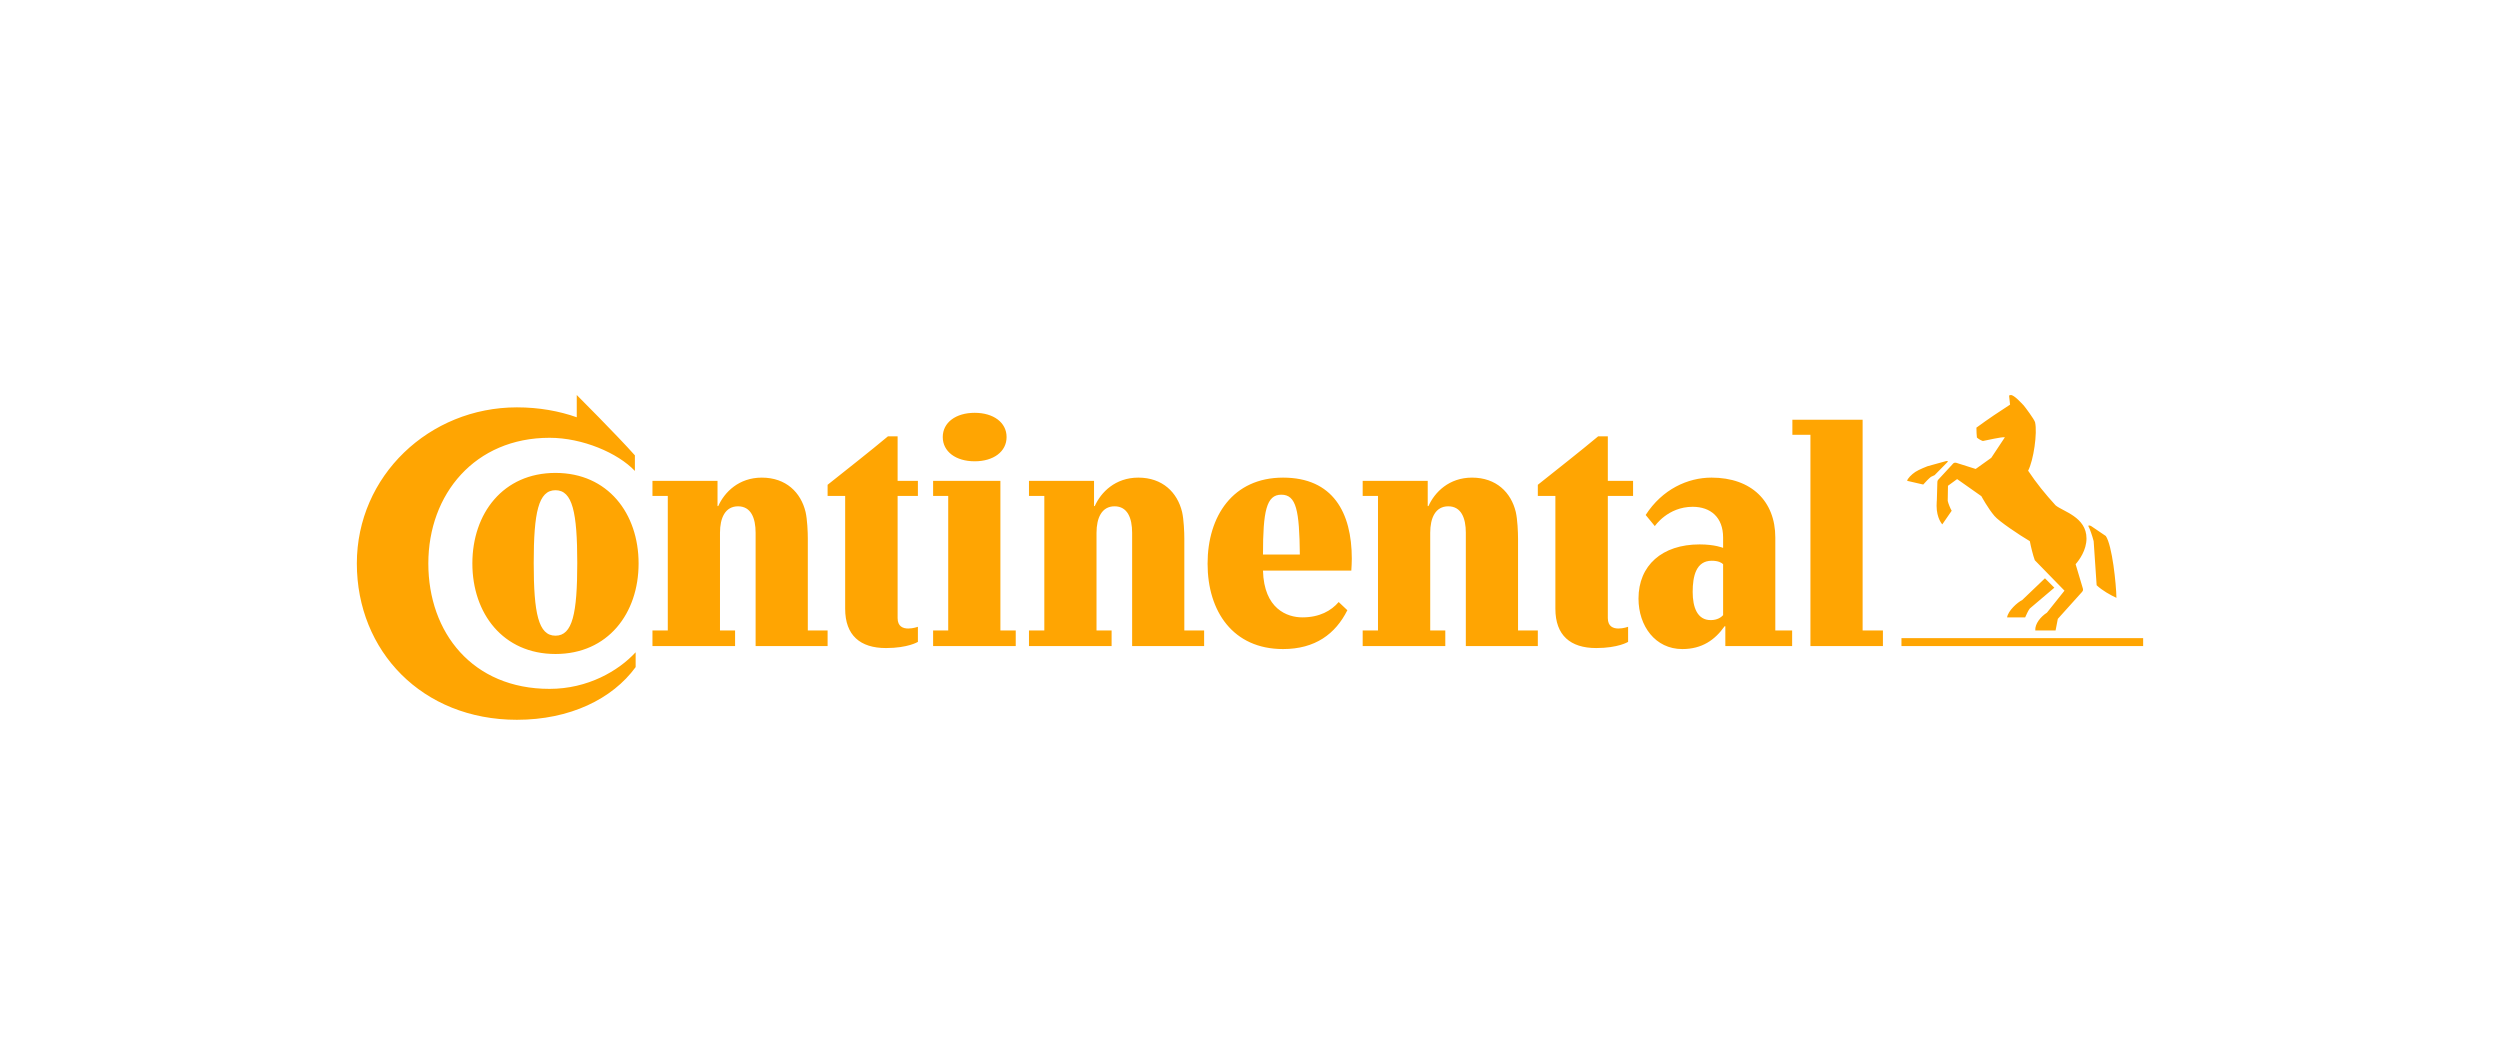 <?xml version="1.0" encoding="UTF-8"?>
<!DOCTYPE svg PUBLIC "-//W3C//DTD SVG 1.1//EN" "http://www.w3.org/Graphics/SVG/1.1/DTD/svg11.dtd">
<!-- Creator: CorelDRAW X7 -->
<svg xmlns="http://www.w3.org/2000/svg" xml:space="preserve" width="67.733mm" height="28.787mm" version="1.1" style="shape-rendering:geometricPrecision; text-rendering:geometricPrecision; image-rendering:optimizeQuality; fill-rule:evenodd; clip-rule:evenodd"
viewBox="0 0 396100 168342"
 xmlns:xlink="http://www.w3.org/1999/xlink">
 <defs>
  <style type="text/css">
   <![CDATA[
    .fil0 {fill:none}
    .fil1 {fill:#FFA502}
   ]]>
  </style>
 </defs>
 <g id="Warstwa_x0020_1">
  <rect class="fil0" width="396100" height="168342"/>
  <g>
   <path class="fil1" d="M147842 102365l0 -2471 2393 0 0 -21321 -2393 0 0 -2389 10662 0 0 23710 2429 0 0 2471 -13091 0zm125520 -3139l-118 0c-1525,2157 -3566,3610 -6703,3610 -4271,0 -6937,-3647 -6937,-8000 0,-5249 3725,-8581 9682,-8581 2433,0 3723,551 3723,551l0 -1650c0,-3173 -1960,-4860 -4821,-4860 -3958,0 -5996,3061 -5996,3061l-1451 -1763c2626,-4077 6662,-5921 10426,-5921 6351,0 10113,3763 10113,9483l0 14738 2666 0 0 2471 -10584 0 0 -3139zm-353 -9836c-235,-233 -744,-546 -1802,-546 -2468,0 -3019,2428 -3019,4937 0,2469 745,4467 2861,4467 1020,0 1647,-432 1960,-781l0 -8077zm22105 10504l3216 0 0 2471 -11485 0 0 -33473 -2860 0 0 -2390 11129 0 0 33392zm-152895 -21321l0 19363c0,1330 860,1645 1684,1645 785,0 1530,-273 1530,-273l0 2390c0,0 -1568,978 -5057,978 -4076,0 -6468,-2001 -6468,-6230l0 -17873 -2782 0 0 -1764c3097,-2466 6704,-5292 9563,-7680l1530 0 0 7055 3214 0 0 2389 -3214 0zm7152 -9329c0,2313 2078,3842 5057,3842 2978,0 5055,-1529 5055,-3842 0,-2311 -2077,-3839 -5055,-3839 -2979,0 -5057,1528 -5057,3839l0 0zm-29651 15169c0,-2352 -744,-4194 -2783,-4194 -2037,0 -2862,1842 -2862,4194l0 15481 2392 0 0 2471 -13091 0 0 -2471 2429 0 0 -21321 -2429 0 0 -2389 10309 0 0 3995 117 0c980,-2194 3252,-4506 6900,-4506 3841,0 6191,2350 6935,5447 275,1217 354,3215 354,4231l0 14543 3135 0 0 2471 -11406 0 0 -17952zm-44878 4861c0,7916 4860,14343 13170,14343 8308,0 13168,-6427 13168,-14343 0,-7919 -4860,-14347 -13168,-14347 -8310,0 -13170,6428 -13170,14347l0 0zm9721 -78c0,-7997 744,-11527 3449,-11527 2705,0 3449,3530 3449,11527 0,7994 -744,11521 -3449,11521 -2705,0 -3449,-3527 -3449,-11521l0 0zm115545 -1336c0,-6896 549,-9482 2901,-9482 2392,0 2862,2508 2940,9482l-5841 0zm11993 7526c-1176,1372 -3017,2430 -5761,2430 -2391,0 -6076,-1333 -6232,-7406l13994 0c37,-469 78,-1412 78,-1883 0,-7365 -3018,-12854 -10897,-12854 -7917,0 -11954,6076 -11954,13639 0,7563 4037,13524 11954,13524 5094,0 8310,-2392 10192,-6154l-1374 -1296zm-120718 -32802c0,0 6312,6308 9210,9561l0 2471c-2703,-2862 -8310,-5253 -13522,-5253 -11798,0 -19206,8897 -19206,19911 0,10973 7017,19870 19206,19870 6075,0 10935,-2861 13641,-5800l0 2351c-3687,5058 -10427,8347 -18814,8347 -15012,0 -25359,-10894 -25359,-24768 0,-13877 11484,-24734 25359,-24734 3528,0 6704,589 9485,1570l0 -3526zm163362 15989l0 19363c0,1330 862,1645 1685,1645 785,0 1527,-273 1527,-273l0 2390c0,0 -1564,978 -5055,978 -4076,0 -6467,-2001 -6467,-6230l0 -17873 -2781 0 0 -1764c3096,-2466 6701,-5292 9562,-7680l1529 0 0 7055 3999 0 0 2389 -3999 0zm-75370 5840c0,-2352 -744,-4194 -2781,-4194 -2040,0 -2862,1842 -2862,4194l0 15481 2390 0 0 2471 -13091 0 0 -2471 2431 0 0 -21321 -2431 0 0 -2389 10308 0 0 3995 117 0c980,-2194 3254,-4506 6899,-4506 3841,0 6193,2350 6937,5447 275,1217 353,3215 353,4231l0 14543 3137 0 0 2471 -11407 0 0 -17952zm52872 0c0,-2352 -743,-4194 -2782,-4194 -2038,0 -2861,1842 -2861,4194l0 15481 2390 0 0 2471 -13091 0 0 -2471 2427 0 0 -21321 -2427 0 0 -2389 10306 0 0 3995 120 0c981,-2194 3251,-4506 6898,-4506 3842,0 6192,2350 6936,5447 275,1217 356,3215 356,4231l0 14543 3135 0 0 2471 -11407 0 0 -17952 0 0zm99474 1331c-233,-899 -586,-1919 -860,-2427 0,0 156,-157 472,40 312,194 2311,1565 2311,1565 1018,1488 1646,7604 1685,9798 -942,-431 -2273,-1177 -3137,-1998l-471 -6978zm-6035 -5680c-1643,-1804 -3017,-3488 -4349,-5486 862,-1649 1489,-5996 1098,-7683 -156,-511 -1568,-2390 -1805,-2666 -353,-353 -1489,-1645 -2038,-1645l-274 77 156 1451c-1529,980 -3525,2313 -5330,3644 0,509 38,1295 78,1569 275,234 589,428 942,548 705,-120 2901,-667 3488,-589l-2155 3254 -2469 1764 -3096 -980c-196,-39 -392,0 -510,159l-2275 2467c-117,116 -194,233 -194,508l-78 2784c0,0 -40,429 -40,901 0,1998 902,2940 902,2940l1489 -2157c-198,-312 -550,-1174 -628,-1567l40 -2392 1450 -1059 3840 2706c0,0 1059,1960 2079,3137 665,822 3996,3056 5602,3995 159,863 511,2275 785,3017l4704 4824 -2782 3486c-981,628 -1922,1765 -1844,2823l3214 0 354 -1842 3843 -4271c194,-238 194,-354 77,-707l-1098 -3684c547,-629 1723,-2193 1723,-4077 0,-3408 -3724,-4271 -4899,-5249l0 0zm-17323 -7017l-2979 824c0,0 -1332,510 -1921,901 -587,389 -1254,1058 -1294,1409l2549 588c392,-429 823,-902 1214,-1213l589 -275 2117 -2154c0,0 -79,-119 -275,-80l0 0zm12034 22025l3605 -3448 1489 1490 -3882 3292c-312,390 -548,1017 -742,1410l-2862 0c155,-1058 1648,-2388 2392,-2744l0 0zm19164 7289l-38293 0 0 -1254 38293 0 0 1254z"/>
  </g>
 </g>
</svg>
